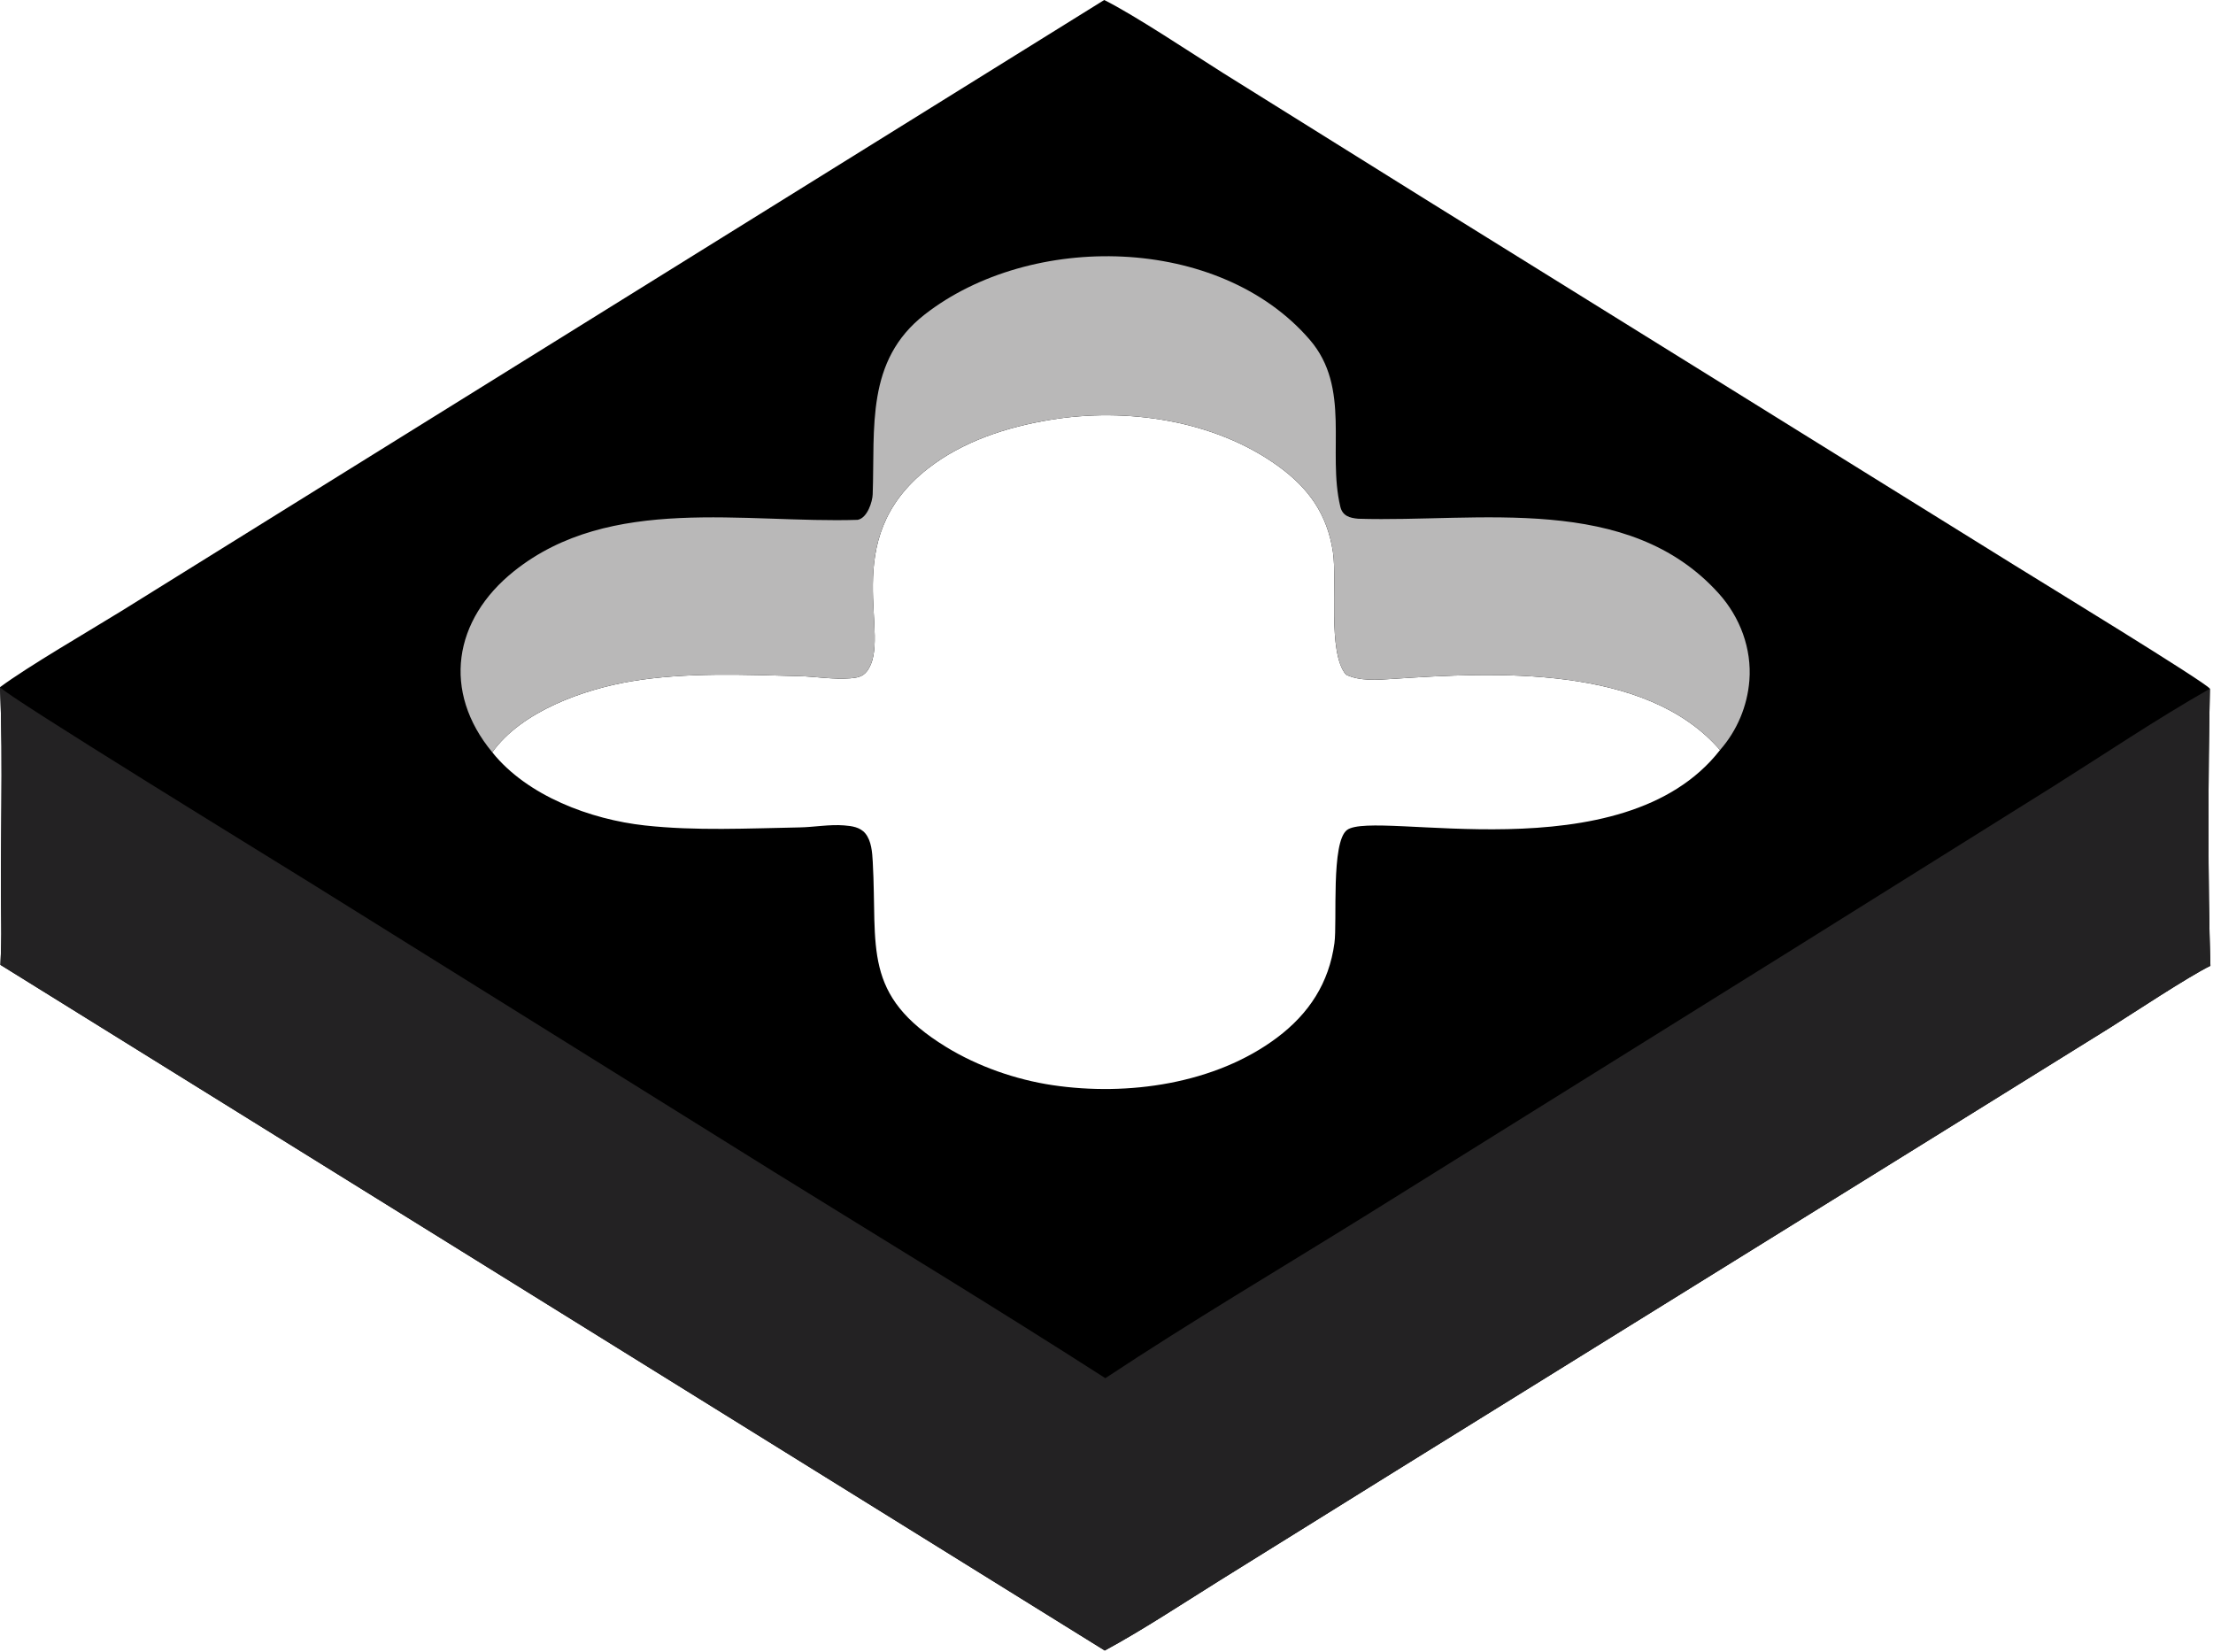 <svg width="757" height="565" viewBox="0 0 757 565" fill="none" xmlns="http://www.w3.org/2000/svg">
<path d="M0 235.032C9.732 227.825 30.683 215.694 41.608 208.936L118.275 161.257L377.719 0C388.21 5.231 407.739 18.282 418.44 25.01L487.046 67.826L689.347 193.477C697.451 198.524 754.733 233.495 755.939 235.556C755.328 264.062 755.204 302.021 756.114 330.327C748.583 334.005 729.422 346.689 721.761 351.5L661.996 388.621L477.634 502.971L417.027 540.673C404.719 548.363 390.472 557.743 377.904 564.521L0.147 330.004C0.359 325.348 0.503 320.639 0.423 315.978C-0.039 289.16 1.179 261.808 0 235.032ZM588.369 256.534C563.005 227.2 511.342 229.866 476.222 232.206C471.185 232.541 465.005 233.017 460.397 230.722C454.048 223.173 457.512 198.951 455.954 188.745C453.99 175.873 447.711 167.028 437.293 159.468C415.519 143.668 385.227 139.262 359.12 143.618C344.325 146.088 329.321 150.943 317.376 160.286C285.881 184.923 305.707 217.972 296.492 229.665C295.021 231.53 293.033 231.825 290.831 232.001C285.144 232.453 279.138 231.409 273.42 231.256C254.741 230.753 234.488 229.913 216.057 233.004C199.753 235.739 178.413 243.261 168.393 257.302C180.36 272.239 202.058 280.288 220.546 282.319C238.032 284.24 255.93 283.32 273.477 282.994C278.544 282.9 283.729 281.902 288.765 282.308C291.406 282.52 294.217 282.886 296.006 285.056C298.107 287.605 298.361 291.572 298.541 294.737C300.199 324.062 294.626 340.309 323.678 358.112C334.525 364.76 347.483 369.274 360.05 371.151C385.672 374.977 415.694 370.766 436.833 354.903C447.775 346.693 454.624 336.191 456.471 322.562C457.468 315.196 455.225 287.96 460.798 283.859C470.468 276.746 555.038 299.343 588.369 256.534Z" fill="black"/>
<path d="M0 235.032C1.904 237.867 94.11 294.46 106.108 301.924L264.781 400.826C302.81 424.415 340.4 447.171 378.107 471.372C407.719 451.78 437.574 434.143 467.699 415.432L611.827 325.581L702.27 269.019C720.093 257.786 737.639 245.964 755.939 235.556C755.328 264.062 755.204 302.021 756.114 330.327C748.583 334.005 729.422 346.689 721.761 351.5L661.996 388.621L477.634 502.971L417.027 540.673C404.719 548.363 390.472 557.743 377.904 564.521L0.147 330.004C0.359 325.348 0.503 320.639 0.423 315.978C-0.039 289.159 1.179 261.808 0 235.032Z" fill="#232223"/>
<path d="M168.393 257.302C151.186 236.522 155.024 211.954 175.877 195.32C208.74 169.107 254.746 179.028 293.382 177.798C296.748 177.156 298.439 171.514 298.521 169.073C299.329 146.235 296.065 123.369 316.292 107.581C352.597 79.242 417 80.229 448.017 116.185C462.236 132.668 453.965 154.32 458.476 173.269C459.239 176.474 461.682 177.167 464.64 177.422C505.86 178.686 556.972 168.465 588.011 203.071C595.211 211.097 599.262 221.862 598.409 232.744C597.714 241.548 594.193 249.893 588.369 256.533C563.005 227.2 511.342 229.866 476.222 232.206C471.185 232.541 465.005 233.016 460.397 230.722C454.048 223.173 457.512 198.95 455.954 188.745C453.99 175.873 447.711 167.027 437.293 159.467C415.519 143.668 385.227 139.262 359.12 143.618C344.325 146.087 329.321 150.942 317.376 160.286C285.881 184.923 305.707 217.972 296.492 229.665C295.021 231.53 293.033 231.825 290.831 232C285.144 232.453 279.138 231.409 273.42 231.256C254.741 230.753 234.488 229.913 216.057 233.004C199.753 235.739 178.413 243.261 168.393 257.302Z" fill="#B9B8B8"/>
</svg>
